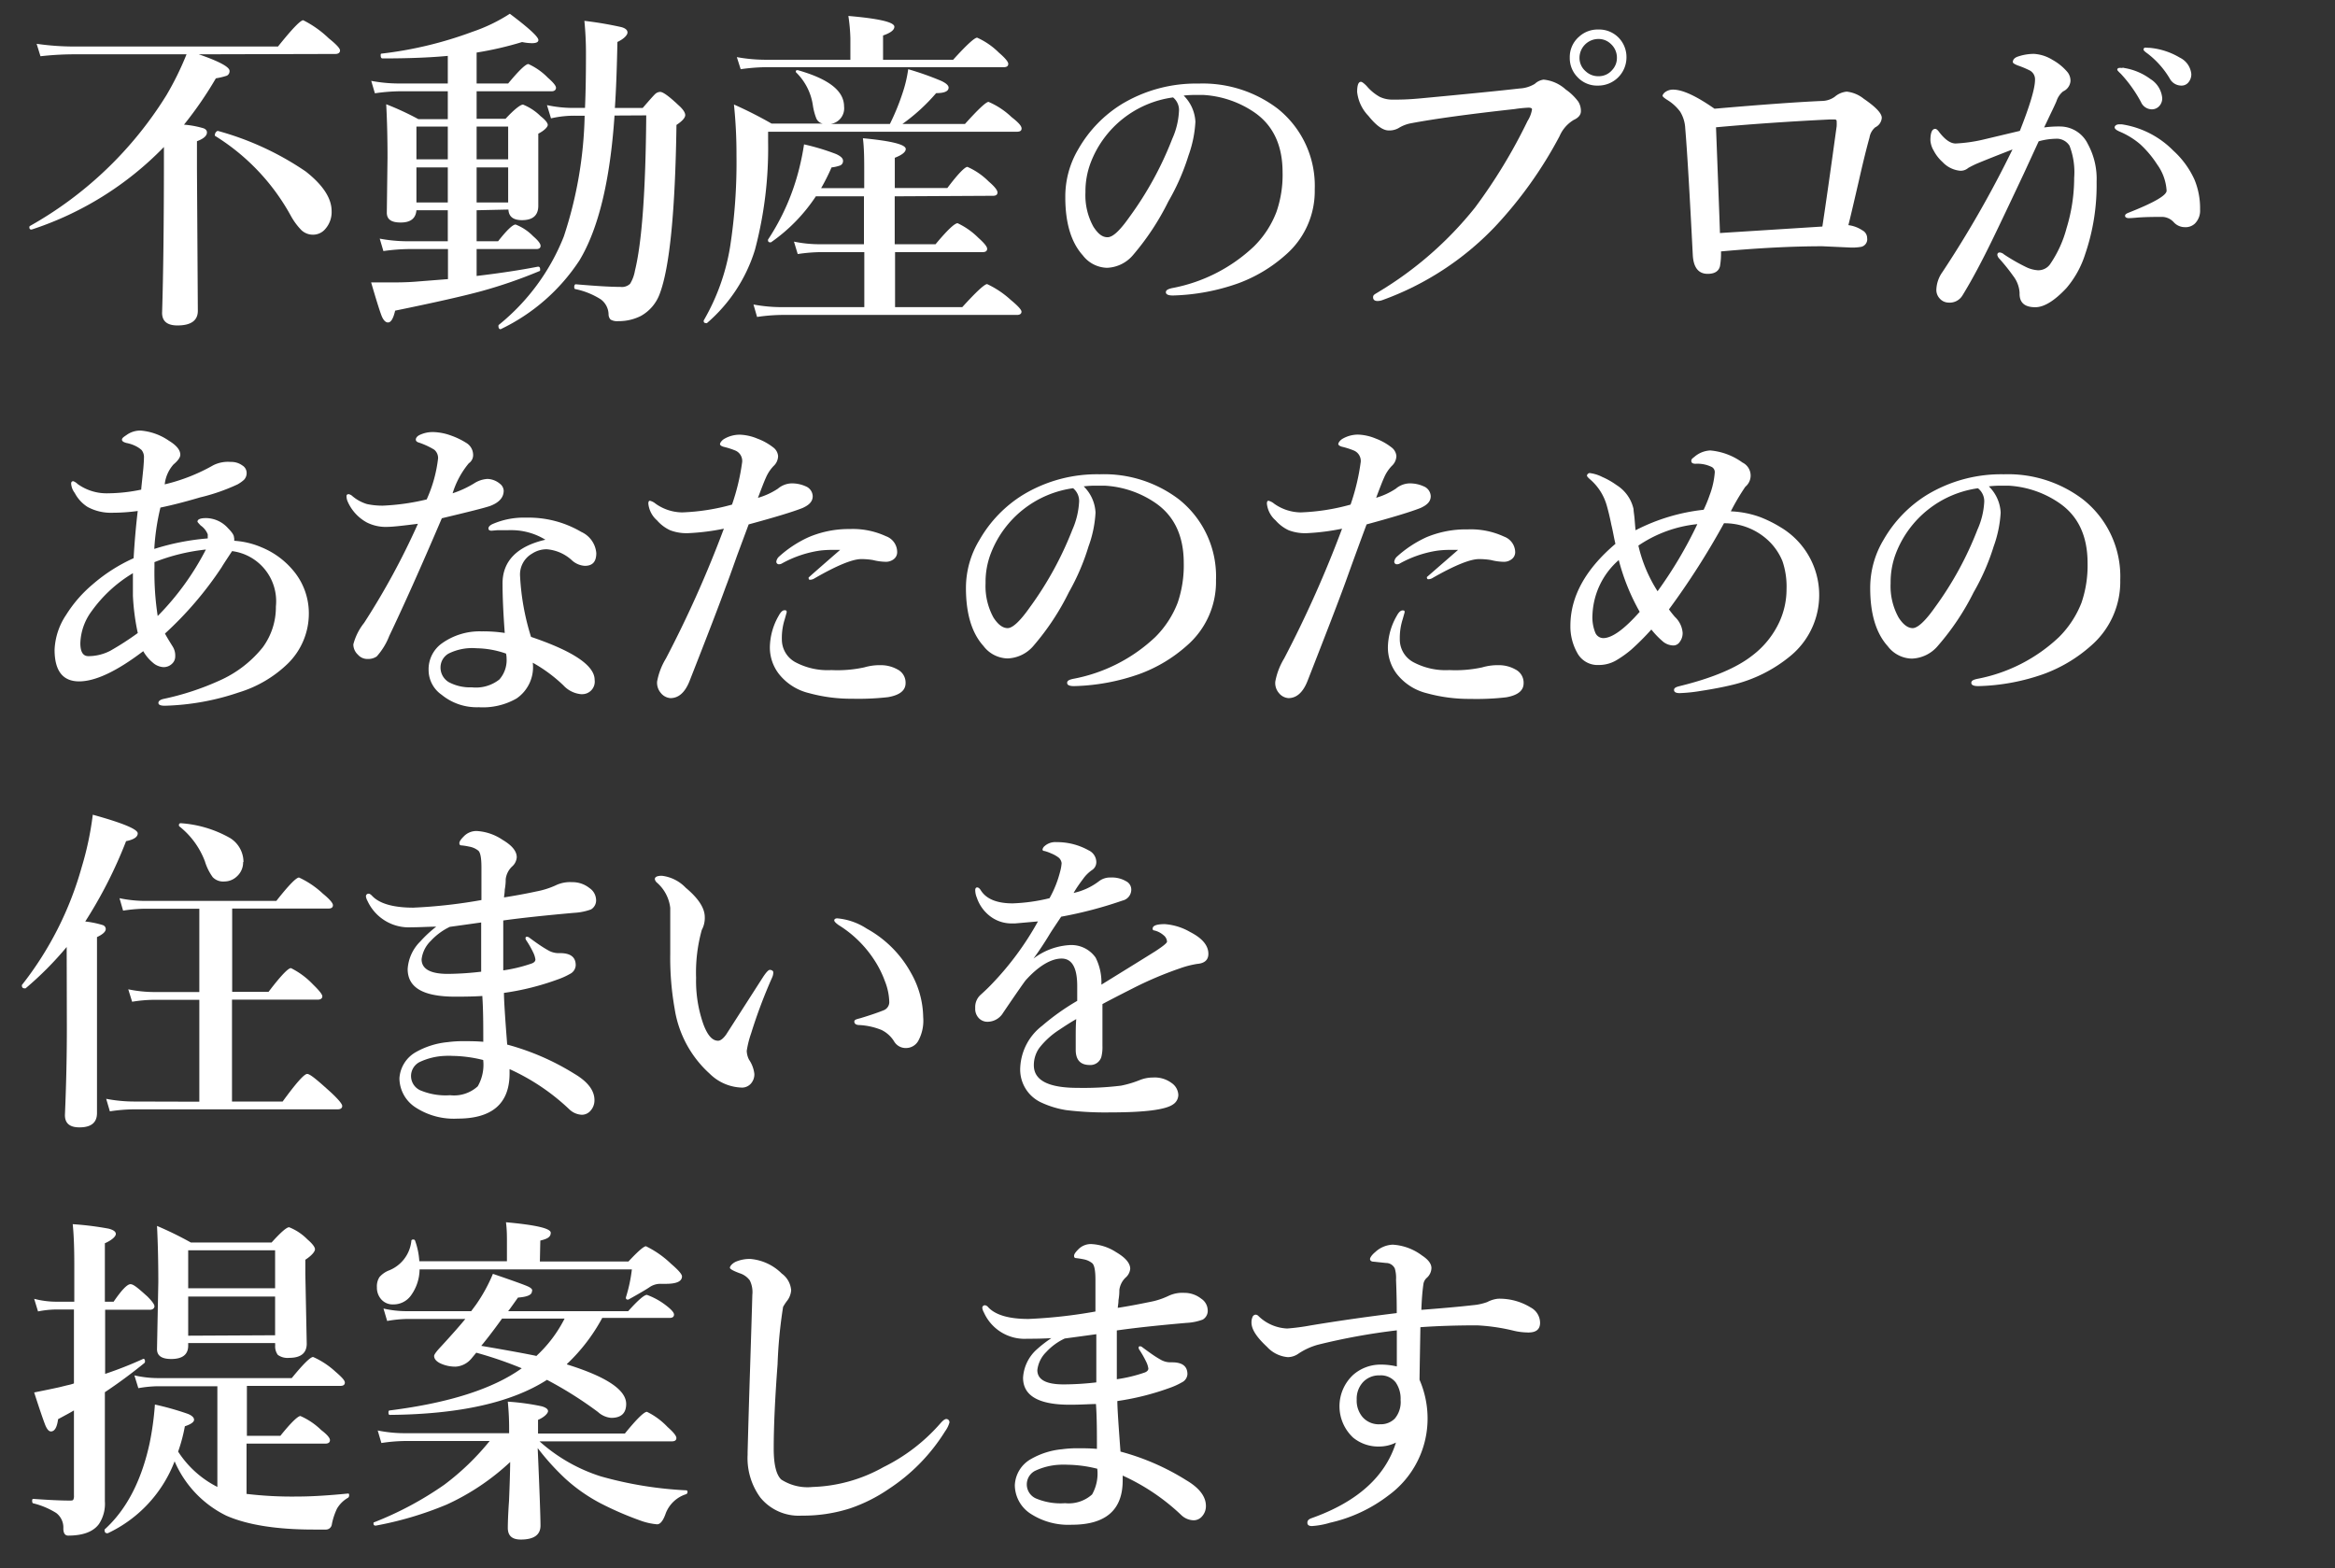 <svg id="レイヤー_1" data-name="レイヤー 1" xmlns="http://www.w3.org/2000/svg" viewBox="0 0 266.51 179"><rect x="0" y="0" width="266.51" height="179" fill="#333333" stroke="none"/><defs><style>.cls-1{fill:#fff;}</style></defs><path class="cls-1" d="M22.69,6.2C25,7,26.2,7.64,26.2,8.09a.57.57,0,0,1-.31.55,7.71,7.71,0,0,1-1.25.3A43,43,0,0,1,21,14.23a10.93,10.93,0,0,1,2.22.41c.27.1.4.26.4.48,0,.38-.38.72-1.14,1v3.18l.1,16.18c0,1.11-.78,1.67-2.33,1.67-1.16,0-1.75-.48-1.75-1.44q.21-6.6.21-18.11v-.82A37.07,37.07,0,0,1,3.62,26.2l-.06,0q-.21,0-.21-.27a.15.15,0,0,1,.06-.13A43.26,43.26,0,0,0,19,10.86,34,34,0,0,0,21.29,6.2H8.22a35.33,35.33,0,0,0-3.6.22L4.18,5a30.15,30.15,0,0,0,4.08.31H31.73c1.6-2,2.56-3,2.88-3a11.91,11.91,0,0,1,2.91,2.06c.86.69,1.29,1.15,1.29,1.39s-.18.4-.53.4ZM37.85,24.1a2.91,2.91,0,0,1-.69,2,1.82,1.82,0,0,1-1.45.69,1.91,1.91,0,0,1-1.31-.52,7.51,7.51,0,0,1-1.18-1.59,24.68,24.68,0,0,0-8.69-9.18.16.16,0,0,1,0-.12.48.48,0,0,1,.12-.3c.09-.1.17-.15.24-.13a33.42,33.42,0,0,1,10,4.62C36.84,21.1,37.85,22.61,37.85,24.1Z"/><path class="cls-1" d="M54.4,24v3.54h2.45c1-1.27,1.67-1.91,2-1.91a5.67,5.67,0,0,1,2,1.33c.57.49.85.86.85,1.1s-.16.37-.49.37H54.4V31.5c2.64-.31,5-.67,7-1.06.17,0,.25.08.25.34,0,.09,0,.15-.09.17A54.8,54.8,0,0,1,55,33.22q-3.15.86-9.9,2.24-.31,1.35-.81,1.35c-.29,0-.55-.27-.76-.82s-.59-1.77-1.17-3.75l1.89,0c1.06,0,2.21,0,3.45-.11l3.43-.27V28.43H46.6a22.14,22.14,0,0,0-2.84.23l-.42-1.42a17.6,17.6,0,0,0,3.14.3h4.63V24H47.53c-.08.94-.67,1.4-1.79,1.4s-1.59-.38-1.59-1.13L44.23,18q0-3.36-.15-6.1a32.16,32.16,0,0,1,3.67,1.7h3.36V10.42H45.56a20.92,20.92,0,0,0-2.77.23l-.42-1.42a17.16,17.16,0,0,0,3.05.3h5.69V6.38c-2,.19-4.51.29-7.45.29q-.21,0-.21-.36c0-.11,0-.18.1-.19A44.26,44.26,0,0,0,53.89,3.64a19.21,19.21,0,0,0,4.3-2.07q3.26,2.45,3.26,3c0,.24-.25.36-.74.36a6,6,0,0,1-1.12-.13A38.78,38.78,0,0,1,54.4,6V9.53H58q1.84-2.22,2.31-2.22a7.33,7.33,0,0,1,2.22,1.56c.62.54.93.92.93,1.15s-.17.4-.5.4H54.4v3.14h3.3c1-1.08,1.7-1.62,2-1.62a6.11,6.11,0,0,1,2,1.32c.55.43.82.78.82,1s-.36.63-1.08,1v8.23c0,1.09-.62,1.64-1.86,1.64-1,0-1.51-.4-1.55-1.21Zm-6.87-5.81h3.58V14.45H47.53Zm0,4.92h3.58v-4H47.53Zm6.87-4.92H58V14.45H54.4Zm0,4.92H58v-4H54.4Zm15.74-9.92q-.75,11.13-4,16.53a22.17,22.17,0,0,1-9,7.86h0c-.16,0-.25-.12-.25-.38a.15.15,0,0,1,.06-.13A24.59,24.59,0,0,0,64.35,27a46.82,46.82,0,0,0,2.38-13.79h-1a11.78,11.78,0,0,0-2.84.3L62.43,12a14.22,14.22,0,0,0,3.07.32h1.27c.08-1.86.11-3.88.11-6.06a38.05,38.05,0,0,0-.18-3.88,41.2,41.2,0,0,1,4.24.72c.45.13.68.33.68.61s-.38.72-1.15,1.08c-.06,3-.15,5.48-.29,7.53h3.18c.75-.87,1.22-1.4,1.42-1.59a.89.89,0,0,1,.57-.24c.32,0,1,.49,2.05,1.48.54.47.81.87.81,1.17s-.34.69-1,1.12Q77,29,75.31,33.51a4.75,4.75,0,0,1-2.17,2.56,5.61,5.61,0,0,1-2.56.59,1.53,1.53,0,0,1-.89-.18.88.88,0,0,1-.23-.6,2.18,2.18,0,0,0-.89-1.71A8.66,8.66,0,0,0,65.67,33c-.09,0-.13-.11-.13-.25s.06-.3.17-.3c2.34.2,4,.3,5.11.3a1.34,1.34,0,0,0,1.1-.36,4.22,4.22,0,0,0,.55-1.49q1.19-4.82,1.29-17.73Z"/><path class="cls-1" d="M94.81,14.15h6.76A26.12,26.12,0,0,0,103,10.67a14.7,14.7,0,0,0,.66-2.77,33.81,33.81,0,0,1,3.76,1.33c.56.26.85.52.85.77,0,.42-.48.63-1.42.63A21.56,21.56,0,0,1,103,14.15h7.14c1.51-1.68,2.41-2.52,2.69-2.52a8.86,8.86,0,0,1,2.63,1.74c.76.59,1.14,1,1.14,1.29s-.2.38-.59.38H87.67V16.2a45.23,45.23,0,0,1-1.5,12.31,18,18,0,0,1-5.48,8.37.12.12,0,0,1-.11,0c-.18,0-.26-.08-.26-.23a.17.17,0,0,1,0-.07,24.61,24.61,0,0,0,3-8.34,63,63,0,0,0,.74-10.51,54.45,54.45,0,0,0-.29-5.8,46.89,46.89,0,0,1,4.3,2.18h5.86a1,1,0,0,1-.76-.6,6.92,6.92,0,0,1-.4-1.54A6.58,6.58,0,0,0,90.9,8.3a.16.16,0,0,1-.07-.13c0-.11.06-.16.17-.16h.06c3.52,1,5.28,2.35,5.28,4.15A1.8,1.8,0,0,1,94.81,14.15Zm2.25-7.33V4.38a20.13,20.13,0,0,0-.23-2.56q5.25.45,5.25,1.23,0,.56-1.29,1V6.82h8c1.52-1.68,2.44-2.52,2.74-2.52A8.35,8.35,0,0,1,114,6q1.08.93,1.08,1.29c0,.25-.17.38-.51.38H87.36a22,22,0,0,0-2.82.23L84.1,6.52a18.5,18.5,0,0,0,3.19.3Zm5.06,15.59v5.47h4.66q2-2.4,2.52-2.4a8.43,8.43,0,0,1,2.37,1.67c.66.59,1,1,1,1.25s-.17.38-.51.38h-10v6.28h7.67c1.59-1.75,2.54-2.63,2.84-2.63a10.71,10.71,0,0,1,2.71,1.82c.81.67,1.21,1.11,1.21,1.33s-.17.37-.51.37H89.16a20.92,20.92,0,0,0-2.75.23L86,34.76a17.77,17.77,0,0,0,3.14.3h9.51V28.78h-5a19,19,0,0,0-2.6.22l-.43-1.42a14.45,14.45,0,0,0,2.84.3h5.15V22.41H93.12A19.43,19.43,0,0,1,88,27.66a.18.18,0,0,1-.1,0,.21.21,0,0,1-.24-.23.12.12,0,0,1,0-.08,26.12,26.12,0,0,0,3.56-8.12c.25-1,.43-1.93.55-2.75a26,26,0,0,1,3.65,1.1c.53.24.8.49.8.76a.54.54,0,0,1-.31.54,4.09,4.09,0,0,1-1,.23,23.86,23.86,0,0,1-1.19,2.37h4.92v-1.7c0-1.47,0-2.8-.15-4q4.89.46,4.89,1.23c0,.34-.42.68-1.25,1v3.45h6c1.2-1.6,2-2.41,2.29-2.41a8,8,0,0,1,2.43,1.67c.69.59,1,1,1,1.25s-.17.38-.51.38Z"/><path class="cls-1" d="M135.1,10.91a4.51,4.51,0,0,1,1.34,3,13.49,13.49,0,0,1-.79,3.85,25.5,25.5,0,0,1-2.3,5.24,29.38,29.38,0,0,1-4,6.08,4.08,4.08,0,0,1-3,1.49,3.59,3.59,0,0,1-2.76-1.42q-2-2.22-2-6.63A10.59,10.59,0,0,1,123.09,17a14.44,14.44,0,0,1,4.92-5.1,16.4,16.4,0,0,1,8.79-2.36,14.14,14.14,0,0,1,9,2.84,11.25,11.25,0,0,1,4.26,9.24,9.62,9.62,0,0,1-3.34,7.49,16.83,16.83,0,0,1-5.39,3.23,24.08,24.08,0,0,1-7.46,1.39c-.54,0-.8-.13-.8-.37s.23-.36.69-.47a18.54,18.54,0,0,0,9.36-4.76,11.07,11.07,0,0,0,2.57-3.94,12.87,12.87,0,0,0,.7-4.51q0-4.62-3.2-6.84a11.51,11.51,0,0,0-5.82-2h-.89A10.72,10.72,0,0,0,135.1,10.91Zm-1.21.21a11.74,11.74,0,0,0-9.38,7.39,9.24,9.24,0,0,0-.62,3.44,7.4,7.4,0,0,0,.91,3.93c.52.8,1,1.2,1.61,1.2s1.42-.77,2.51-2.32a38.86,38.86,0,0,0,4.88-8.92,8.68,8.68,0,0,0,.76-3.09A1.86,1.86,0,0,0,133.89,11.12Z"/><path class="cls-1" d="M172.87,12.45Q165,13.32,161,14.08a4.09,4.09,0,0,0-1.37.54,2.12,2.12,0,0,1-1.13.27c-.66,0-1.43-.56-2.32-1.67a4.65,4.65,0,0,1-1.28-2.72c0-.77.14-1.16.43-1.16.13,0,.34.16.65.47a5.36,5.36,0,0,0,1.51,1.25,3.32,3.32,0,0,0,1.5.31l.38,0c1.23,0,2.19-.09,2.86-.15q8-.75,11.21-1.12a3.68,3.68,0,0,0,1.74-.53,1.83,1.83,0,0,1,1-.48,4.35,4.35,0,0,1,2.52,1.12,6.17,6.17,0,0,1,1.44,1.39,2,2,0,0,1,.3,1.09c0,.41-.27.75-.82,1A4,4,0,0,0,178,15.55a47.57,47.57,0,0,1-7.37,10.33,33.39,33.39,0,0,1-12.83,8.37,1.66,1.66,0,0,1-.56.11c-.34,0-.52-.14-.52-.43s.21-.34.63-.61a41.19,41.19,0,0,0,11-9.62,61.13,61.13,0,0,0,6-9.89,3.47,3.47,0,0,0,.51-1.33c0-.12-.13-.19-.4-.19A14.93,14.93,0,0,0,172.87,12.45Zm9.55-9.08a3.11,3.11,0,0,1,2.39,1,3.16,3.16,0,0,1,.83,2.18,3.22,3.22,0,0,1-3.22,3.22A3.07,3.07,0,0,1,180,8.75a3.09,3.09,0,0,1-.83-2.16,3.06,3.06,0,0,1,1.06-2.4A3.12,3.12,0,0,1,182.42,3.37Zm0,1.08a2.16,2.16,0,0,0-2.14,2.14A2,2,0,0,0,181,8.15a2.07,2.07,0,0,0,1.42.55A2,2,0,0,0,184,8a2,2,0,0,0,.55-1.4,2.1,2.1,0,0,0-.7-1.59A2,2,0,0,0,182.42,4.45Z"/><path class="cls-1" d="M195.69,12.41q8.16-.71,12.35-.89a2.54,2.54,0,0,0,1.38-.48,2.44,2.44,0,0,1,1.36-.58,3.75,3.75,0,0,1,1.94.81c1.37.94,2.06,1.66,2.06,2.18a1.29,1.29,0,0,1-.74,1.08,1.91,1.91,0,0,0-.66,1.17c-.33,1.18-.74,2.83-1.23,5-.61,2.64-1,4.3-1.18,5a3.71,3.71,0,0,1,1.59.59,1,1,0,0,1,.55.89.88.88,0,0,1-.7,1,6.06,6.06,0,0,1-1.12.08L208,28.11q-5.1,0-11.57.59a8.38,8.38,0,0,1-.12,1.7c-.15.57-.62.86-1.4.86-1.05,0-1.62-.72-1.7-2.14q-.55-10.82-.86-14.44a4,4,0,0,0-.58-1.93,5.2,5.2,0,0,0-1.5-1.36c-.34-.22-.51-.37-.51-.46s.13-.32.38-.47a1.5,1.5,0,0,1,.81-.23C192.07,10.23,193.67,11,195.69,12.41ZM208,25.86q.58-3.8,1.63-11.44a5.22,5.22,0,0,0,0-.59c0-.13-.08-.19-.23-.19h-.62q-6.89.34-12.92.89.44,11.46.45,12.07Z"/><path class="cls-1" d="M233.31,14.55a12,12,0,0,1,1.9-.11,3.53,3.53,0,0,1,3.09,2,8.28,8.28,0,0,1,1,4.3A24.3,24.3,0,0,1,238,29a11.14,11.14,0,0,1-2.15,3.89c-1.37,1.46-2.55,2.18-3.55,2.18-1.23,0-1.83-.54-1.79-1.63a3.46,3.46,0,0,0-.73-1.94,21.38,21.38,0,0,0-1.56-1.95.87.87,0,0,1-.25-.44c0-.19.09-.29.28-.29a.83.83,0,0,1,.48.22,21.23,21.23,0,0,0,2.47,1.42,3.64,3.64,0,0,0,1.39.39,1.65,1.65,0,0,0,1.38-.66,13.23,13.23,0,0,0,1.9-4.14,19.69,19.69,0,0,0,.87-5.77,8.36,8.36,0,0,0-.53-3.64,1.72,1.72,0,0,0-1.62-.8,7.71,7.71,0,0,0-1.9.29L231,19.8c-1.61,3.42-2.75,5.82-3.41,7.18q-2,4.15-3.61,6.76a1.7,1.7,0,0,1-1.6.8,1.36,1.36,0,0,1-1-.48,1.42,1.42,0,0,1-.37-1,3.67,3.67,0,0,1,.69-2,122.67,122.67,0,0,0,8-14q-2.58,1-4,1.59a11.22,11.22,0,0,0-1.05.52,1.32,1.32,0,0,1-.94.32,3.16,3.16,0,0,1-2-1,4.56,4.56,0,0,1-1-1.29,2.66,2.66,0,0,1-.38-1.18c0-.87.19-1.31.55-1.31.13,0,.29.13.47.39.66.85,1.28,1.28,1.86,1.28a17.51,17.51,0,0,0,3.13-.44l4.2-1q1.72-4.35,1.73-5.8a1.15,1.15,0,0,0-.55-1.07,10.64,10.64,0,0,0-1.42-.6c-.37-.15-.56-.27-.56-.38,0-.3.21-.52.63-.65a5.66,5.66,0,0,1,1.77-.29,4.51,4.51,0,0,1,2.12.68A6.08,6.08,0,0,1,236,8.26a1.6,1.6,0,0,1,.32,1,1.42,1.42,0,0,1-.84,1.17,2.4,2.4,0,0,0-.76,1.12c-.12.29-.34.76-.66,1.42Zm13.54,10.21c-.87,0-1.8,0-2.81.07-.53.05-.89.07-1.08.07s-.41-.08-.41-.25.11-.24.32-.34c2.95-1.16,4.42-2,4.42-2.54a5.67,5.67,0,0,0-1.08-3,11.77,11.77,0,0,0-1.94-2.31,8.94,8.94,0,0,0-2.25-1.4c-.44-.18-.66-.35-.66-.52s.18-.35.55-.35l.25,0a10.45,10.45,0,0,1,5.89,3,10.11,10.11,0,0,1,2.42,3.31,8.52,8.52,0,0,1,.64,3.42,2.08,2.08,0,0,1-.59,1.6,1.54,1.54,0,0,1-.94.41h-.16a1.71,1.71,0,0,1-1.33-.58A1.84,1.84,0,0,0,246.85,24.76Zm-4.41-17a6.85,6.85,0,0,1,3,1.26,2.85,2.85,0,0,1,1.35,2.18,1.29,1.29,0,0,1-.34.91,1.13,1.13,0,0,1-.87.37,1.37,1.37,0,0,1-1.22-.84,15.4,15.4,0,0,0-2.29-3.21c-.28-.26-.41-.41-.41-.46a.2.2,0,0,1,.18-.21,1,1,0,0,1,.32,0A.54.54,0,0,1,242.44,7.75Zm2.92-2.3a8.13,8.13,0,0,1,3.44,1.12,2.33,2.33,0,0,1,1.31,1.87,1.43,1.43,0,0,1-.37,1,1,1,0,0,1-.74.32,1.5,1.5,0,0,1-1.35-.8,10,10,0,0,0-2.54-2.86c-.3-.21-.45-.36-.45-.43a.24.24,0,0,1,.11-.23.82.82,0,0,1,.28,0Z"/><path class="cls-1" d="M26.73,61.73a9.38,9.38,0,0,1,3.13.75A9.26,9.26,0,0,1,33.36,65a7.57,7.57,0,0,1,1.89,5,8,8,0,0,1-2.42,5.77,13.79,13.79,0,0,1-5.57,3.27,28.48,28.48,0,0,1-8.44,1.52c-.5,0-.74-.11-.74-.32s.2-.37.59-.46A30.66,30.66,0,0,0,25,77.71a13.14,13.14,0,0,0,5-3.83,7.75,7.75,0,0,0,1.49-4.65,5.77,5.77,0,0,0-5-6.32c-.59.9-1,1.51-1.19,1.84a40.46,40.46,0,0,1-6.47,7.57c.08.17.36.65.86,1.45A1.93,1.93,0,0,1,20,74.91a1.13,1.13,0,0,1-.39.88,1.36,1.36,0,0,1-1,.36,2,2,0,0,1-1.19-.53,4.72,4.72,0,0,1-1.07-1.29q-4.54,3.45-7.32,3.45c-1.86,0-2.8-1.2-2.8-3.61a7.71,7.71,0,0,1,1.33-4,14.76,14.76,0,0,1,3-3.45,19,19,0,0,1,4.69-3c.1-1.74.25-3.54.47-5.39a21.54,21.54,0,0,1-2.9.2A5.53,5.53,0,0,1,10,57.87a4.18,4.18,0,0,1-1.47-1.6,2,2,0,0,1-.41-1.05c0-.2.08-.29.25-.29a1.43,1.43,0,0,1,.49.32,5.67,5.67,0,0,0,3.5,1.06,18.88,18.88,0,0,0,3.76-.42c0-.21.1-1,.24-2.42.05-.59.07-1,.07-1.19a1.29,1.29,0,0,0-.27-.91,3.09,3.09,0,0,0-.71-.47,4,4,0,0,0-1-.33c-.35-.09-.53-.21-.53-.38s.16-.29.49-.51a2.68,2.68,0,0,1,1.64-.53,6.61,6.61,0,0,1,3.23,1.16c.87.53,1.3,1.06,1.3,1.6q0,.45-.78,1.11a4.08,4.08,0,0,0-1,2.27,21,21,0,0,0,5.54-2.18,3.75,3.75,0,0,1,2-.38,2.13,2.13,0,0,1,1.32.4,1,1,0,0,1,.49.83,1.1,1.1,0,0,1-.31.82,4.2,4.2,0,0,1-.72.51,22.13,22.13,0,0,1-4.29,1.49c-1.62.48-3.12.87-4.52,1.16a26.54,26.54,0,0,0-.7,4.72,27.35,27.35,0,0,1,6.1-1.2,2.18,2.18,0,0,0,0-.24,2.11,2.11,0,0,0,0-.23,2.23,2.23,0,0,0-.8-1c-.25-.26-.37-.4-.37-.44,0-.28.34-.41,1-.41a3.42,3.42,0,0,1,2.49,1.16c.45.45.67.79.67,1A1.13,1.13,0,0,1,26.73,61.73Zm-11,10.55A25.94,25.94,0,0,1,15.17,68c0-.52,0-1.38,0-2.57a15.68,15.68,0,0,0-4.7,4.32,6.46,6.46,0,0,0-1.3,3.66c0,1,.3,1.49.92,1.49a5.45,5.45,0,0,0,2.49-.61A33.09,33.09,0,0,0,15.7,72.28Zm1.9-8.1v.57A32.52,32.52,0,0,0,18,70.32a30.9,30.9,0,0,0,5.5-7.59A22.34,22.34,0,0,0,17.6,64.18Z"/><path class="cls-1" d="M55.64,54.67a2.33,2.33,0,0,1,1.43.56,1.06,1.06,0,0,1,.42.78c0,.78-.52,1.36-1.56,1.75-.64.22-2.48.68-5.5,1.4q-3.52,8.24-6,13.43A7.61,7.61,0,0,1,43,74.93a1.67,1.67,0,0,1-1,.29,1.42,1.42,0,0,1-1.15-.49,1.59,1.59,0,0,1-.52-1.18,6.6,6.6,0,0,1,1.23-2.45,83.89,83.89,0,0,0,6.14-11.31c-1.79.23-2.93.35-3.4.35a4.82,4.82,0,0,1-2.41-.49,5,5,0,0,1-2.2-2.38,1.58,1.58,0,0,1-.14-.64c0-.14.08-.22.25-.22a.84.84,0,0,1,.42.22,4.62,4.62,0,0,0,1.67.91,8.41,8.41,0,0,0,1.81.18,25.94,25.94,0,0,0,5-.71A15.59,15.59,0,0,0,50,52.33a1.23,1.23,0,0,0-.44-1,8.69,8.69,0,0,0-1.81-.83c-.2-.07-.29-.18-.29-.33s.12-.35.38-.49a3.47,3.47,0,0,1,1.63-.36,6.43,6.43,0,0,1,2.07.42,8.46,8.46,0,0,1,1.65.8A1.6,1.6,0,0,1,54,51.88a1.12,1.12,0,0,1-.49,1,9.89,9.89,0,0,0-1.85,3.43,11.66,11.66,0,0,0,2.45-1.13A3.14,3.14,0,0,1,55.64,54.67Zm6.61,6.94a7.41,7.41,0,0,0-3.67-1.09,5.15,5.15,0,0,0-.56,0c-.43,0-.83,0-1.2,0l-.71.06c-.24,0-.36-.09-.36-.26s.15-.35.45-.49a8.93,8.93,0,0,1,3.87-.74,11.85,11.85,0,0,1,6.28,1.63,2.92,2.92,0,0,1,1.71,2.42c0,1-.44,1.45-1.31,1.45a2.39,2.39,0,0,1-1.44-.6,4.8,4.8,0,0,0-2.9-1.29,3,3,0,0,0-1.67.49,2.75,2.75,0,0,0-1.38,2.6,27.84,27.84,0,0,0,1.25,6.91q7.26,2.46,7.26,4.91a1.43,1.43,0,0,1-1.45,1.63h-.11a3.13,3.13,0,0,1-2-1,17.09,17.09,0,0,0-3.5-2.59,4.33,4.33,0,0,1-1.85,4.08,7.71,7.71,0,0,1-4.32,1,6.31,6.31,0,0,1-4.23-1.42,3.44,3.44,0,0,1-1.49-2.81,3.63,3.63,0,0,1,1.56-3.09,7.41,7.41,0,0,1,4.46-1.34,16.45,16.45,0,0,1,2.67.18c-.17-2.3-.25-4.14-.25-5.54C57.31,64.07,59,62.36,62.25,61.61Zm-4.49,13A10.49,10.49,0,0,0,54.4,74a6.07,6.07,0,0,0-3.19.6,1.82,1.82,0,0,0-.93,1.56,1.94,1.94,0,0,0,.93,1.7,5.17,5.17,0,0,0,2.65.6A4.31,4.31,0,0,0,57,77.56a3.35,3.35,0,0,0,.82-2.41A2.6,2.6,0,0,0,57.76,74.62Z"/><path class="cls-1" d="M88.79,55.78a2.53,2.53,0,0,1,1.49-.6,3.79,3.79,0,0,1,1.67.33,1.26,1.26,0,0,1,.81,1.12c0,.61-.38,1-1.14,1.35-1.16.46-3.22,1.08-6.17,1.88l-1.33,3.58c-.64,1.81-1.07,3-1.29,3.56q-1.06,2.94-4.15,10.8-.77,1.89-2.16,1.89a1.54,1.54,0,0,1-1.08-.57A1.78,1.78,0,0,1,75,77.8a7.72,7.72,0,0,1,1-2.62,130.38,130.38,0,0,0,6.62-14.83,25.78,25.78,0,0,1-4.05.51,5.25,5.25,0,0,1-2.08-.33A4.47,4.47,0,0,1,75,59.41a2.94,2.94,0,0,1-1-1.92q0-.33.18-.33a1.61,1.61,0,0,1,.64.33,5.32,5.32,0,0,0,3.05,1,24.29,24.29,0,0,0,5.68-.89,24.79,24.79,0,0,0,1.16-4.87,1.29,1.29,0,0,0-.78-1.3A9,9,0,0,0,82.58,51c-.27-.08-.4-.19-.4-.31s.18-.43.53-.62a3.53,3.53,0,0,1,1.74-.45,5.67,5.67,0,0,1,2,.45,6.71,6.71,0,0,1,1.8,1,1.37,1.37,0,0,1,.56,1,1.58,1.58,0,0,1-.52,1.13,4.45,4.45,0,0,0-.87,1.32c-.16.34-.46,1.11-.91,2.31A8.27,8.27,0,0,0,88.79,55.78Zm1,14.12-.22.78A7,7,0,0,0,89.24,73,2.94,2.94,0,0,0,90.8,75.6a7.83,7.83,0,0,0,4.09.89,14.42,14.42,0,0,0,3.76-.31,6.26,6.26,0,0,1,1.92-.25,3.87,3.87,0,0,1,1.87.49,1.68,1.68,0,0,1,.92,1.56c0,.84-.67,1.37-2,1.6a29.75,29.75,0,0,1-4.08.18,18.11,18.11,0,0,1-4.94-.64,6.22,6.22,0,0,1-3.47-2.23,4.94,4.94,0,0,1-1-3,7.4,7.4,0,0,1,1-3.59c.23-.43.45-.64.67-.64S89.79,69.71,89.79,69.9Zm6.1-7.13c-.31,0-.64,0-1,0a10.66,10.66,0,0,0-1.38.09,12.78,12.78,0,0,0-4.23,1.44.66.66,0,0,1-.35.11.29.29,0,0,1-.32-.33,1,1,0,0,1,.25-.49,13,13,0,0,1,3.43-2.27A11.66,11.66,0,0,1,97,60.39a9,9,0,0,1,4.12.82A1.92,1.92,0,0,1,102.4,63a1,1,0,0,1-.43.86,1.45,1.45,0,0,1-.87.27,6.42,6.42,0,0,1-1.46-.2,8.05,8.05,0,0,0-1.36-.11Q96.76,63.84,93,66a1,1,0,0,1-.57.18c-.09,0-.14-.08-.14-.25C92.33,65.88,93.51,64.84,95.89,62.77Z"/><path class="cls-1" d="M123.69,55.52a4.48,4.48,0,0,1,1.35,3,13.29,13.29,0,0,1-.8,3.86A25.7,25.7,0,0,1,122,67.6a28.83,28.83,0,0,1-4,6.07,4.06,4.06,0,0,1-3,1.49,3.55,3.55,0,0,1-2.75-1.42q-2-2.22-2-6.62a10.54,10.54,0,0,1,1.57-5.53,14.49,14.49,0,0,1,4.92-5.09,16.29,16.29,0,0,1,8.79-2.36,14.1,14.1,0,0,1,9,2.84,11.22,11.22,0,0,1,4.26,9.23,9.62,9.62,0,0,1-3.34,7.5,16.77,16.77,0,0,1-5.4,3.23,24,24,0,0,1-7.46,1.38c-.53,0-.79-.12-.79-.37s.23-.36.69-.46a18.62,18.62,0,0,0,9.36-4.76,11.16,11.16,0,0,0,2.57-3.94,13.16,13.16,0,0,0,.69-4.51q0-4.62-3.19-6.84a11.33,11.33,0,0,0-5.83-2l-.88,0A11,11,0,0,0,123.69,55.52Zm-1.21.21a11.79,11.79,0,0,0-9.37,7.39,9.06,9.06,0,0,0-.62,3.45,7.46,7.46,0,0,0,.9,3.92c.52.81,1.06,1.21,1.62,1.21s1.41-.78,2.5-2.33a39,39,0,0,0,4.89-8.91,9,9,0,0,0,.76-3.09A1.88,1.88,0,0,0,122.48,55.73Z"/><path class="cls-1" d="M159.32,55.78a2.53,2.53,0,0,1,1.49-.6,3.79,3.79,0,0,1,1.67.33,1.27,1.27,0,0,1,.82,1.12c0,.61-.39,1-1.15,1.35-1.16.46-3.22,1.08-6.17,1.88-.23.61-.67,1.8-1.32,3.58s-1.08,3-1.29,3.56q-1.08,2.94-4.16,10.8-.77,1.89-2.16,1.89a1.53,1.53,0,0,1-1.07-.57,1.74,1.74,0,0,1-.42-1.32,7.72,7.72,0,0,1,1-2.62,130.38,130.38,0,0,0,6.62-14.83,25.83,25.83,0,0,1-4,.51,5.27,5.27,0,0,1-2.09-.33,4.47,4.47,0,0,1-1.49-1.12,2.94,2.94,0,0,1-1-1.92q0-.33.18-.33a1.61,1.61,0,0,1,.64.33,5.32,5.32,0,0,0,3.05,1,24.22,24.22,0,0,0,5.68-.89,24.79,24.79,0,0,0,1.16-4.87,1.29,1.29,0,0,0-.78-1.3,9,9,0,0,0-1.38-.44c-.26-.08-.4-.19-.4-.31s.18-.43.53-.62a3.53,3.53,0,0,1,1.74-.45,5.77,5.77,0,0,1,2,.45,6.8,6.8,0,0,1,1.79,1,1.38,1.38,0,0,1,.57,1,1.59,1.59,0,0,1-.53,1.13,4.45,4.45,0,0,0-.87,1.32c-.16.34-.46,1.11-.91,2.31A8.13,8.13,0,0,0,159.32,55.78Zm1,14.12-.22.78a7,7,0,0,0-.33,2.27,2.94,2.94,0,0,0,1.57,2.65,7.82,7.82,0,0,0,4.08.89,14.37,14.37,0,0,0,3.76-.31,6.26,6.26,0,0,1,1.92-.25,3.84,3.84,0,0,1,1.87.49A1.69,1.69,0,0,1,173.9,78c0,.84-.67,1.37-2,1.6a29.64,29.64,0,0,1-4.08.18,18.16,18.16,0,0,1-4.94-.64,6.26,6.26,0,0,1-3.47-2.23,5,5,0,0,1-1-3,7.4,7.4,0,0,1,1-3.59c.23-.43.45-.64.67-.64S160.32,69.71,160.32,69.9Zm6.1-7.13c-.3,0-.64,0-1,0a10.66,10.66,0,0,0-1.38.09,12.78,12.78,0,0,0-4.23,1.44.62.62,0,0,1-.34.11.29.29,0,0,1-.33-.33,1,1,0,0,1,.25-.49,13.11,13.11,0,0,1,3.43-2.27,11.69,11.69,0,0,1,4.72-.89,9,9,0,0,1,4.12.82A1.93,1.93,0,0,1,172.94,63a1,1,0,0,1-.44.86,1.41,1.41,0,0,1-.87.27,6.27,6.27,0,0,1-1.45-.2,8.27,8.27,0,0,0-1.37-.11q-1.51,0-5.24,2.12a1,1,0,0,1-.56.18c-.1,0-.15-.08-.15-.25T166.42,62.77Z"/><path class="cls-1" d="M197.55,58.37a11.08,11.08,0,0,1,3.36.66,14.28,14.28,0,0,1,2.36,1.18,9,9,0,0,1,1.13,14.63,16.34,16.34,0,0,1-6.77,3.36c-1,.24-2.14.46-3.51.67a18.23,18.23,0,0,1-2.41.25c-.42,0-.64-.12-.64-.36s.23-.34.68-.45q5.61-1.38,8.29-3.51A10.14,10.14,0,0,0,203.09,71a8.92,8.92,0,0,0,.82-3.74,9,9,0,0,0-.46-3.19,6.77,6.77,0,0,0-1.59-2.34,7.3,7.3,0,0,0-5.09-2,88.27,88.27,0,0,1-6.28,9.83c.22.31.45.59.67.85a2.79,2.79,0,0,1,.89,1.81,1.65,1.65,0,0,1-.34,1.07.86.86,0,0,1-.71.39,1.93,1.93,0,0,1-1.14-.4,9.94,9.94,0,0,1-1.38-1.42,28.88,28.88,0,0,1-2.31,2.31,12.27,12.27,0,0,1-1.7,1.21,3.93,3.93,0,0,1-2,.53,2.63,2.63,0,0,1-2.34-1.2,6.17,6.17,0,0,1-.89-3.27q0-5,5.14-9.36c-.05-.21-.12-.52-.2-.93-.11-.56-.2-1-.26-1.22-.2-1-.38-1.7-.52-2.19a6.12,6.12,0,0,0-1.89-3c-.26-.22-.38-.37-.38-.45s.11-.29.32-.29a4.33,4.33,0,0,1,1.44.45,8.76,8.76,0,0,1,1.63.93,4.33,4.33,0,0,1,1.93,2.74c0,.25.07.6.11,1.05s.07.93.12,1.36a22.13,22.13,0,0,1,7.77-2.34,15,15,0,0,0,.67-1.63,9.34,9.34,0,0,0,.6-2.65.67.67,0,0,0-.32-.59,3.68,3.68,0,0,0-1.87-.38c-.33,0-.49-.11-.49-.32s.11-.28.34-.46a3,3,0,0,1,1.82-.74,7.31,7.31,0,0,1,3.68,1.38,1.65,1.65,0,0,1,.33,2.76A25.83,25.83,0,0,0,197.55,58.37Zm-12.79,5.56a8.75,8.75,0,0,0-3,6.24,4.69,4.69,0,0,0,.33,2.07,1,1,0,0,0,.9.6c1,0,2.39-1,4.16-3A24.42,24.42,0,0,1,184.76,63.93ZM187,62.28a16.5,16.5,0,0,0,2.19,5.21,48.21,48.21,0,0,0,4.54-7.66A14.56,14.56,0,0,0,187,62.28Z"/><path class="cls-1" d="M227,55.52a4.48,4.48,0,0,1,1.35,3,13.63,13.63,0,0,1-.8,3.86,25.7,25.7,0,0,1-2.29,5.24,28.83,28.83,0,0,1-4.05,6.07,4.06,4.06,0,0,1-3,1.49,3.53,3.53,0,0,1-2.75-1.42q-2-2.22-2-6.62A10.63,10.63,0,0,1,215,61.59a14.49,14.49,0,0,1,4.92-5.09,16.34,16.34,0,0,1,8.79-2.36,14.13,14.13,0,0,1,9,2.84A11.22,11.22,0,0,1,242,66.21a9.66,9.66,0,0,1-3.34,7.5,16.77,16.77,0,0,1-5.4,3.23,24,24,0,0,1-7.46,1.38c-.53,0-.8-.12-.8-.37s.23-.36.69-.46A18.62,18.62,0,0,0,235,72.73a11.34,11.34,0,0,0,2.58-3.94,13.16,13.16,0,0,0,.69-4.51c0-3.08-1.06-5.36-3.2-6.84a11.33,11.33,0,0,0-5.82-2l-.89,0A10.72,10.72,0,0,0,227,55.52Zm-1.21.21a11.78,11.78,0,0,0-9.38,7.39,9.26,9.26,0,0,0-.62,3.45,7.36,7.36,0,0,0,.91,3.92c.52.81,1.06,1.21,1.61,1.21s1.42-.78,2.51-2.33a38.6,38.6,0,0,0,4.88-8.91,8.83,8.83,0,0,0,.77-3.09A1.88,1.88,0,0,0,225.75,55.73Z"/><path class="cls-1" d="M7.61,108.1a38,38,0,0,1-4.69,4.72l-.1,0c-.21,0-.32-.1-.32-.3a.12.12,0,0,1,0-.08A38.47,38.47,0,0,0,9.32,99,35.52,35.52,0,0,0,10.59,93q5.13,1.42,5.13,2.13c0,.41-.44.71-1.33.89a51.52,51.52,0,0,1-4.66,9.17,10.57,10.57,0,0,1,2,.41.48.48,0,0,1,.34.44c0,.31-.34.62-1,.93v20.09c0,1.09-.67,1.63-2,1.63-1.11,0-1.66-.46-1.66-1.4q.23-5.41.22-10.28Zm15.14,17.66V114.13H17.52a16.1,16.1,0,0,0-2.44.22l-.44-1.42a14.6,14.6,0,0,0,2.88.31h5.23v-9.51H16.54a17.49,17.49,0,0,0-2.49.22l-.41-1.42a14.56,14.56,0,0,0,2.9.31h15c1.4-1.78,2.27-2.67,2.59-2.67A10.24,10.24,0,0,1,36.84,102c.77.63,1.16,1.08,1.16,1.33s-.17.38-.5.38h-11v9.51h4.15c1.38-1.81,2.23-2.71,2.56-2.71a9,9,0,0,1,2.5,1.85c.72.7,1.08,1.15,1.08,1.37s-.17.38-.52.38H26.48v11.63h5.78c1.53-2.1,2.46-3.15,2.8-3.15s1.19.73,2.79,2.18c.8.76,1.21,1.25,1.21,1.48s-.17.38-.51.38H15.3a19.22,19.22,0,0,0-2.76.23l-.42-1.43a16.79,16.79,0,0,0,3.15.31Zm5-27.36a2.15,2.15,0,0,1-.72,1.65,2.06,2.06,0,0,1-1.42.57,1.64,1.64,0,0,1-1.33-.49,6.08,6.08,0,0,1-.89-1.8,9.21,9.21,0,0,0-2.92-4,.19.19,0,0,1-.05-.13c0-.15.07-.23.22-.23h0a13.17,13.17,0,0,1,5.65,1.71A3.23,3.23,0,0,1,27.79,98.4Z"/><path class="cls-1" d="M49.79,105.78c-.86,0-1.8.07-2.84.07a5.18,5.18,0,0,1-5-3,1.5,1.5,0,0,1-.18-.5.29.29,0,0,1,.33-.33c.09,0,.2.07.35.22q1.26,1.36,4.71,1.37a58.35,58.35,0,0,0,7.79-.87V99c0-1-.11-1.67-.35-1.89a2.27,2.27,0,0,0-1.06-.47,6.94,6.94,0,0,0-.89-.14c-.14,0-.22-.09-.22-.26s.16-.42.47-.73a2,2,0,0,1,1.52-.65,5.87,5.87,0,0,1,2.93,1c1.08.64,1.63,1.29,1.63,2a1.55,1.55,0,0,1-.54,1.06,2.37,2.37,0,0,0-.72,1.44c0,.21,0,.61-.11,1.19,0,.36-.07.65-.08.89,1.2-.19,2.44-.41,3.73-.69a9.42,9.42,0,0,0,2.15-.68,3.76,3.76,0,0,1,1.88-.37,3.09,3.09,0,0,1,2,.68,1.67,1.67,0,0,1,.74,1.26,1.2,1.2,0,0,1-.57,1.17,6.62,6.62,0,0,1-1.93.39c-3.37.3-6.06.59-8.09.87,0,.88,0,1.81,0,2.79s0,1.94,0,2.91a17.4,17.4,0,0,0,3.28-.8q.39-.16.39-.45a2.59,2.59,0,0,0-.24-.77,10.58,10.58,0,0,0-.83-1.45.45.45,0,0,1-.06-.21c0-.11.06-.16.17-.16a.51.51,0,0,1,.3.13c.68.5,1.37,1,2.07,1.39a2.36,2.36,0,0,0,1.13.35h.28c1.19,0,1.78.46,1.78,1.37a1.15,1.15,0,0,1-.65,1,8.19,8.19,0,0,1-1.39.63,29.78,29.78,0,0,1-6.15,1.54q0,1.2.37,5.9a28.5,28.5,0,0,1,7.68,3.34q2.28,1.35,2.28,3a1.76,1.76,0,0,1-.45,1.21,1.3,1.3,0,0,1-1,.46,2.2,2.2,0,0,1-1.41-.61,24.63,24.63,0,0,0-6.83-4.6v.5c0,3.44-2,5.15-5.93,5.15a8,8,0,0,1-4.82-1.29,4,4,0,0,1-1.82-3.31,3.7,3.7,0,0,1,1.89-3,9.12,9.12,0,0,1,3.62-1.13,13.51,13.51,0,0,1,1.89-.11c.62,0,1.34,0,2.17.07,0-1.85,0-3.59-.11-5.23-.66.05-1.68.08-3.08.08-3.62,0-5.44-1-5.44-3.16a4.85,4.85,0,0,1,1.45-3.15A13.54,13.54,0,0,1,49.79,105.78ZM55.15,121a15.32,15.32,0,0,0-3.51-.47,7.69,7.69,0,0,0-.85,0,7.38,7.38,0,0,0-2.93.72,1.79,1.79,0,0,0,.26,3.27,7.43,7.43,0,0,0,3.26.5A4,4,0,0,0,54.53,124,4.93,4.93,0,0,0,55.15,121Zm-3.81-15.2a7.18,7.18,0,0,0-2.17,1.6,3.52,3.52,0,0,0-1.05,2.1c0,1.11,1,1.67,3,1.67a34.9,34.9,0,0,0,3.8-.25c0-2.39,0-4.27,0-5.62l-1.85.26Z"/><path class="cls-1" d="M88.13,111.58a58.33,58.33,0,0,0-2.4,6.38,11.16,11.16,0,0,0-.5,2,2.41,2.41,0,0,0,.26,1,3.59,3.59,0,0,1,.61,1.63,1.59,1.59,0,0,1-.4,1.11,1.36,1.36,0,0,1-1,.45A5.44,5.44,0,0,1,81,122.56a12.55,12.55,0,0,1-4-7.43,33.12,33.12,0,0,1-.5-6.24l0-3.45c0-.68,0-1.28,0-1.81A4.51,4.51,0,0,0,75,100.77a.72.72,0,0,1-.26-.41c0-.26.27-.39.8-.39a4.49,4.49,0,0,1,2.73,1.37c1.44,1.2,2.17,2.32,2.17,3.34a2.85,2.85,0,0,1-.34,1.47,18.13,18.13,0,0,0-.65,5.47,14.88,14.88,0,0,0,.84,5.32c.47,1.24,1,1.86,1.67,1.86.27,0,.57-.23.91-.69,0,0,1.44-2.24,4.26-6.64.34-.5.58-.76.74-.76s.39.09.39.28A1.38,1.38,0,0,1,88.13,111.58Zm7.43-6.75A7.28,7.28,0,0,1,98.92,106a12.77,12.77,0,0,1,5.08,5.1,10.46,10.46,0,0,1,1.37,5,4.82,4.82,0,0,1-.57,2.73,1.6,1.6,0,0,1-1.32.8,1.54,1.54,0,0,1-1.41-.72,3.46,3.46,0,0,0-1.46-1.34,7.73,7.73,0,0,0-2.52-.56c-.39,0-.58-.16-.58-.39s.24-.27.72-.4c1.19-.36,2.07-.67,2.66-.91a1,1,0,0,0,.61-.91A6.91,6.91,0,0,0,101,112a11.71,11.71,0,0,0-1.28-2.52,13,13,0,0,0-4-3.88c-.33-.24-.5-.41-.5-.54S95.34,104.83,95.56,104.83Z"/><path class="cls-1" d="M131.56,106c0-.34.46-.51,1.39-.51a6.73,6.73,0,0,1,2.89.9c1.39.71,2.08,1.54,2.08,2.49,0,.7-.43,1.08-1.28,1.15a10.94,10.94,0,0,0-2,.52,41.49,41.49,0,0,0-5.38,2.29c-2.09,1.06-3.23,1.66-3.43,1.78,0,.61,0,1.53,0,2.77v2a4.59,4.59,0,0,1-.12,1.24,1.3,1.3,0,0,1-1.33.94c-1.07,0-1.6-.58-1.6-1.74,0-.18,0-.63,0-1.37s0-1.43.06-2.13c-.49.28-1.12.67-1.89,1.19a9.2,9.2,0,0,0-2.31,2.08,3.38,3.38,0,0,0-.64,2c0,1.72,1.66,2.58,5,2.58a35.33,35.33,0,0,0,4.94-.25,11.8,11.8,0,0,0,2.15-.64,4,4,0,0,1,1.49-.29,3.23,3.23,0,0,1,2.15.63,1.73,1.73,0,0,1,.76,1.35,1.3,1.3,0,0,1-.62,1.1q-1.31.9-7.09.9a36.68,36.68,0,0,1-5.09-.26,10.63,10.63,0,0,1-2.74-.82,4.14,4.14,0,0,1-2.5-4.09,6.38,6.38,0,0,1,2.5-4.72,26.69,26.69,0,0,1,4-2.84c0-.44,0-1,0-1.71,0-2.08-.6-3.12-1.78-3.12s-2.63.83-4.12,2.5c-.13.16-1,1.39-2.57,3.71a2.08,2.08,0,0,1-1.64,1,1.36,1.36,0,0,1-1.12-.41,1.52,1.52,0,0,1-.41-1.15,1.88,1.88,0,0,1,.59-1.49c.49-.44.91-.84,1.26-1.21a34,34,0,0,0,5.31-7.19l-2.61.23-.37,0a4,4,0,0,1-2.45-.8,4.43,4.43,0,0,1-1.55-2.15,2.27,2.27,0,0,1-.18-.84c0-.21.08-.32.22-.32s.28.11.41.32c.62,1,1.84,1.5,3.64,1.5a20.44,20.44,0,0,0,4.21-.59,12.3,12.3,0,0,0,1.2-3,4.9,4.9,0,0,0,.18-1,1,1,0,0,0-.32-.62,3.65,3.65,0,0,0-.89-.5,4.43,4.43,0,0,0-.76-.27c-.14,0-.21-.08-.21-.17a.66.66,0,0,1,.24-.39,1.83,1.83,0,0,1,1.35-.45,7.38,7.38,0,0,1,3.68.94,1.5,1.5,0,0,1,.87,1.35,1.07,1.07,0,0,1-.51.91,4.13,4.13,0,0,0-1,1c-.38.51-.74,1-1.08,1.6a7.35,7.35,0,0,0,2.91-1.35,2.05,2.05,0,0,1,1.31-.41,3.19,3.19,0,0,1,1.78.43,1.06,1.06,0,0,1,.58.92,1.28,1.28,0,0,1-1,1.28,47.12,47.12,0,0,1-7,1.84c-.77,1.15-1.2,1.8-1.28,1.94-.6,1-1.23,1.95-1.88,2.84a7.53,7.53,0,0,1,4-1.53,3.38,3.38,0,0,1,3.09,1.42,6.28,6.28,0,0,1,.66,3.09q4.86-3,6.18-3.83c.87-.57,1.31-.93,1.31-1.08a1,1,0,0,0-.39-.73,2.48,2.48,0,0,0-1.07-.55C131.61,106.21,131.56,106.12,131.56,106Z"/><path class="cls-1" d="M12,156.83a43.83,43.83,0,0,0,4.36-1.72l0,0c.13,0,.19.1.19.29a.24.24,0,0,1-.07.19q-2.21,1.8-4.51,3.33v3.83l0,8.62a4.19,4.19,0,0,1-.67,2.59c-.64.88-1.81,1.33-3.52,1.33-.36,0-.55-.28-.55-.82a2.08,2.08,0,0,0-.81-1.76,9,9,0,0,0-2.6-1.1c-.1,0-.15-.11-.15-.26s0-.25.15-.25c1.81.13,3.17.19,4.08.19.26,0,.42,0,.47-.11a1,1,0,0,0,.07-.48V161c-.39.24-1,.56-1.81,1-.12.93-.39,1.4-.82,1.4-.24,0-.47-.27-.68-.82s-.59-1.64-1.23-3.63c.89-.18,1.84-.37,2.84-.59l.93-.23a5.29,5.29,0,0,0,.77-.21v-8.44H6.34a11.18,11.18,0,0,0-2,.22l-.44-1.44a10,10,0,0,0,2.44.33H8.48v-4.27c0-1.89-.06-3.42-.18-4.58a35,35,0,0,1,4.09.51c.55.14.83.34.83.61s-.42.69-1.25,1.06v6.67h1c.93-1.36,1.56-2,1.92-2s.89.47,1.93,1.4c.54.54.81.92.81,1.12s-.17.4-.51.4H12Zm12.81,12.89V158.24H18a13.73,13.73,0,0,0-2.21.22L15.34,157a12.14,12.14,0,0,0,2.65.31H33.3c1.31-1.61,2.13-2.41,2.44-2.41a9.39,9.39,0,0,1,2.54,1.67c.72.62,1.08,1,1.08,1.25s-.17.38-.51.38H28.18v5.7H32c1.2-1.5,2-2.26,2.29-2.26a8,8,0,0,1,2.37,1.6c.67.51,1,.9,1,1.15s-.17.4-.52.4h-9v5.74a44.17,44.17,0,0,0,5.82.3q2.28,0,5.74-.34c.1,0,.15,0,.15.19a.35.35,0,0,1-.11.28,3.43,3.43,0,0,0-1.27,1.24,7.4,7.4,0,0,0-.59,1.78.68.68,0,0,1-.66.62c-.27,0-.73,0-1.4,0q-6.39,0-10-1.59a12.33,12.33,0,0,1-5.89-6.2,15,15,0,0,1-7.63,8.21h-.06c-.2,0-.3-.11-.3-.34a.11.11,0,0,1,0-.09q3.72-3.37,5.13-9.81a33.68,33.68,0,0,0,.61-4.45,32.37,32.37,0,0,1,3.78,1.07c.46.19.69.42.69.67s-.35.51-1.05.74a18.47,18.47,0,0,1-.77,2.89A11.53,11.53,0,0,0,24.78,169.72Zm6.59-16.41H21.48v.3c0,1-.64,1.52-1.93,1.52-1.09,0-1.63-.37-1.63-1.12l.15-7.65q0-3.51-.15-6.42a40.07,40.07,0,0,1,3.86,1.89H31c1.05-1.16,1.71-1.74,2-1.74a6.07,6.07,0,0,1,2.1,1.4c.57.49.85.87.85,1.12s-.36.71-1.1,1.19v1.59l.16,8Q35,155,33,155a1.88,1.88,0,0,1-1.29-.34,1.63,1.63,0,0,1-.3-1.1Zm0-6.25v-4.34H21.48v4.34Zm0,5.36V148H21.48v4.47Z"/><path class="cls-1" d="M61.37,165.3c.22,5,.32,7.95.32,8.85q0,1.59-2.25,1.59c-1,0-1.48-.44-1.48-1.33,0-.11,0-1.15.14-3.12.07-1.72.12-3.18.13-4.4A27.08,27.08,0,0,1,51,171.74a39.38,39.38,0,0,1-8.11,2.41c-.17,0-.26-.05-.26-.27,0-.06,0-.1.07-.11a38.3,38.3,0,0,0,8-4.28,28.89,28.89,0,0,0,5.19-5H46.29a19.22,19.22,0,0,0-2.76.23l-.42-1.43a15.33,15.33,0,0,0,3,.31h12V163q0-1.44-.15-3a26.64,26.64,0,0,1,3.87.53c.48.14.72.32.72.55s-.38.67-1.14,1v1.56h9.91c1.35-1.66,2.19-2.48,2.52-2.48a8.16,8.16,0,0,1,2.36,1.74c.67.59,1,1,1,1.25s-.17.38-.51.38H61.58a19.14,19.14,0,0,0,7,4,43.48,43.48,0,0,0,9.74,1.59c.1,0,.15.07.15.19a.26.26,0,0,1-.15.25A3.68,3.68,0,0,0,76,172.71Q75.56,174,75,174a7.31,7.31,0,0,1-1.86-.41,37.25,37.25,0,0,1-4.62-2,19.24,19.24,0,0,1-3.94-2.75A27.85,27.85,0,0,1,61.37,165.3ZM61.62,144H71.73c1.08-1.16,1.75-1.74,2-1.74a11.23,11.23,0,0,1,2.86,2c.83.71,1.25,1.19,1.25,1.44,0,.57-.62.85-1.85.85h-.55a2.18,2.18,0,0,0-1.27.36c-.31.22-1.12.7-2.45,1.44,0,0,0,0-.09,0s-.19-.06-.19-.17a.37.37,0,0,1,0-.09,17.25,17.25,0,0,0,.68-3.19H47.89a5.17,5.17,0,0,1-1,3,2.45,2.45,0,0,1-2,1,1.73,1.73,0,0,1-1.42-.63,2,2,0,0,1-.45-1.34,1.91,1.91,0,0,1,.3-1.16,2.8,2.8,0,0,1,1-.72,4.07,4.07,0,0,0,2.63-3.39c0-.11.07-.17.23-.17a.2.2,0,0,1,.2.14,8.49,8.49,0,0,1,.48,2.34h10v-2.29c0-.59,0-1.31-.11-2.16,3.41.31,5.11.7,5.11,1.2s-.4.7-1.19.89Zm3.09,11.75c4.5,1.4,6.76,2.9,6.76,4.51q0,1.59-1.71,1.59a2.56,2.56,0,0,1-1.51-.67,44,44,0,0,0-5.82-3.67q-6.07,3.9-17.94,4c-.1,0-.15-.08-.15-.25s0-.24.15-.26q10.13-1.28,15.06-4.81a44.61,44.61,0,0,0-5.19-1.78l-.58.7a2.55,2.55,0,0,1-1.71.89,4,4,0,0,1-1.87-.4c-.43-.23-.65-.5-.65-.82,0-.16.27-.53.82-1.11,1.23-1.34,2.15-2.38,2.74-3.11H46.45a14.23,14.23,0,0,0-2.26.23l-.42-1.42a11.66,11.66,0,0,0,2.52.3h7.49l.55-.74a18.4,18.4,0,0,0,1.93-3.52q3.39,1.16,4,1.44t.45.57c0,.39-.53.62-1.59.7l-.62.87c-.21.29-.37.52-.5.68h13.7c1.11-1.24,1.82-1.86,2.14-1.86A8.05,8.05,0,0,1,76,149c.62.47.93.82.93,1.06s-.16.38-.49.38H68.74A20.7,20.7,0,0,1,64.71,155.7Zm-3.53-.93a15.07,15.07,0,0,0,3.26-4.3H57.3c-1,1.4-1.82,2.44-2.37,3.11C58.35,154.21,60.44,154.61,61.18,154.77Z"/><path class="cls-1" d="M89.78,148.56a6.21,6.21,0,0,0-.4.62,54.16,54.16,0,0,0-.63,6.55q-.44,5.86-.44,9.62c0,1.83.29,3,.86,3.54a5.54,5.54,0,0,0,3.57.85,17.6,17.6,0,0,0,8.1-2.27,20.81,20.81,0,0,0,6.5-5c.28-.32.5-.49.67-.49s.36.13.36.39a3.09,3.09,0,0,1-.49,1,21.32,21.32,0,0,1-6.46,6.61A18.05,18.05,0,0,1,97,172.19a17.53,17.53,0,0,1-5.5.82,5.65,5.65,0,0,1-4.72-2.07,7.62,7.62,0,0,1-1.45-4.88v-.29c.06-2.29.15-5.56.29-9.8q.18-5.66.25-8.17a3,3,0,0,0-.29-1.64,2.27,2.27,0,0,0-1.13-.81c-.76-.28-1.14-.49-1.14-.64s.21-.45.64-.67a4.06,4.06,0,0,1,1.7-.33,5.76,5.76,0,0,1,3.58,1.67,2.59,2.59,0,0,1,1.07,1.91A2.24,2.24,0,0,1,89.78,148.56Z"/><path class="cls-1" d="M120,152.75c-.83.05-1.76.07-2.78.07a5.08,5.08,0,0,1-4.92-3,1.47,1.47,0,0,1-.18-.49.29.29,0,0,1,.33-.33.57.57,0,0,1,.34.22c.83.89,2.36,1.34,4.61,1.34a56.79,56.79,0,0,0,7.63-.85v-3.65c0-1-.12-1.63-.35-1.85a2.19,2.19,0,0,0-1-.46c-.27-.06-.56-.1-.87-.14-.15,0-.22-.09-.22-.26s.15-.4.45-.7a2,2,0,0,1,1.49-.64,5.7,5.7,0,0,1,2.87.93c1.07.63,1.6,1.26,1.6,1.9a1.52,1.52,0,0,1-.53,1,2.36,2.36,0,0,0-.71,1.41c0,.21,0,.6-.1,1.17,0,.35-.07.64-.08.87,1.18-.18,2.39-.41,3.65-.67a8.53,8.53,0,0,0,2.11-.68,3.7,3.7,0,0,1,1.83-.36,3.09,3.09,0,0,1,1.94.67,1.61,1.61,0,0,1,.73,1.24,1.16,1.16,0,0,1-.56,1.14,6.18,6.18,0,0,1-1.89.38q-4.93.43-7.92.86c0,.85,0,1.76,0,2.72s0,1.9,0,2.85a17,17,0,0,0,3.22-.78c.25-.11.38-.26.38-.44a2.56,2.56,0,0,0-.24-.76,11.17,11.17,0,0,0-.81-1.42.41.41,0,0,1-.06-.2.14.14,0,0,1,.16-.16.44.44,0,0,1,.29.13c.67.49,1.35,1,2,1.36a2.24,2.24,0,0,0,1.11.34h.27q1.74,0,1.74,1.35a1.11,1.11,0,0,1-.64.94,8.14,8.14,0,0,1-1.36.62,30,30,0,0,1-6,1.51c0,.78.13,2.71.36,5.77a27.37,27.37,0,0,1,7.51,3.27c1.49.88,2.24,1.86,2.24,2.94a1.73,1.73,0,0,1-.44,1.18,1.25,1.25,0,0,1-1,.45,2.11,2.11,0,0,1-1.38-.6,24.15,24.15,0,0,0-6.68-4.5V169c0,3.36-1.93,5.05-5.81,5.05a7.91,7.91,0,0,1-4.72-1.27,3.92,3.92,0,0,1-1.78-3.24,3.6,3.6,0,0,1,1.86-3,8.76,8.76,0,0,1,3.54-1.11,12.89,12.89,0,0,1,1.85-.11c.6,0,1.31,0,2.12.07,0-1.81,0-3.52-.11-5.12-.64,0-1.64.08-3,.08q-5.33,0-5.32-3.09a4.71,4.71,0,0,1,1.42-3.09A13.94,13.94,0,0,1,120,152.75Zm5.25,14.91a14.63,14.63,0,0,0-3.43-.46,7.63,7.63,0,0,0-.84,0,7.34,7.34,0,0,0-2.87.71,1.75,1.75,0,0,0,.26,3.19,7.19,7.19,0,0,0,3.19.49,4,4,0,0,0,3.09-1A4.85,4.85,0,0,0,125.24,167.66Zm-3.72-14.87a6.73,6.73,0,0,0-2.13,1.56,3.42,3.42,0,0,0-1,2.05c0,1.09,1,1.63,3,1.63a33.27,33.27,0,0,0,3.73-.23c0-2.35,0-4.18,0-5.5l-1.82.25Z"/><path class="cls-1" d="M162.23,149.52q3.89-.3,5.85-.53a6.36,6.36,0,0,0,1.67-.36,3.37,3.37,0,0,1,1.23-.38,6.77,6.77,0,0,1,3.73,1,2,2,0,0,1,1.07,1.75c0,.7-.4,1.07-1.2,1.1a1.23,1.23,0,0,1-.27,0,7.13,7.13,0,0,1-1.55-.2,22.17,22.17,0,0,0-4.17-.61q-3.56,0-6.47.21-.1,5.7-.1,6a11.13,11.13,0,0,1,.92,4.46,10.85,10.85,0,0,1-4.46,8.74,17.07,17.07,0,0,1-6.67,3.12,9.17,9.17,0,0,1-2.07.38c-.35,0-.52-.13-.52-.38s.15-.4.45-.51q7.82-2.77,9.66-8.64a4.24,4.24,0,0,1-2,.45h-.18a4.53,4.53,0,0,1-2.69-1,4.89,4.89,0,0,1,0-7.19,4.72,4.72,0,0,1,3.08-1.16,8,8,0,0,1,1.89.21v-1.25c0-.69,0-1.64,0-2.87a72.73,72.73,0,0,0-9,1.64,7.65,7.65,0,0,0-2.2,1,2.17,2.17,0,0,1-1.23.42,3.63,3.63,0,0,1-2.38-1.17c-1.19-1.11-1.78-2-1.78-2.79a1.5,1.5,0,0,1,.11-.6.41.41,0,0,1,.38-.29.5.5,0,0,1,.33.18,5,5,0,0,0,3.27,1.4,25.57,25.57,0,0,0,2.65-.35q4.71-.78,9.84-1.41c0-.6,0-1.86-.08-3.8a3.79,3.79,0,0,0-.14-1.29,1.1,1.1,0,0,0-1-.63l-1.42-.15c-.28,0-.41-.15-.41-.3s.2-.47.59-.79a3.11,3.11,0,0,1,2-.85,6.15,6.15,0,0,1,3.35,1.24c.72.47,1.07.95,1.07,1.43a1.54,1.54,0,0,1-.5,1.09,1.17,1.17,0,0,0-.42.78Q162.29,147.78,162.23,149.52ZM157.48,157a2.51,2.51,0,0,0-1.85.71,2.78,2.78,0,0,0-.78,2.05,2.9,2.9,0,0,0,.67,2,2.46,2.46,0,0,0,2,.82,2.25,2.25,0,0,0,1.67-.64,2.92,2.92,0,0,0,.67-2.14,3.25,3.25,0,0,0-.56-2A2.15,2.15,0,0,0,157.48,157Z"/></svg>